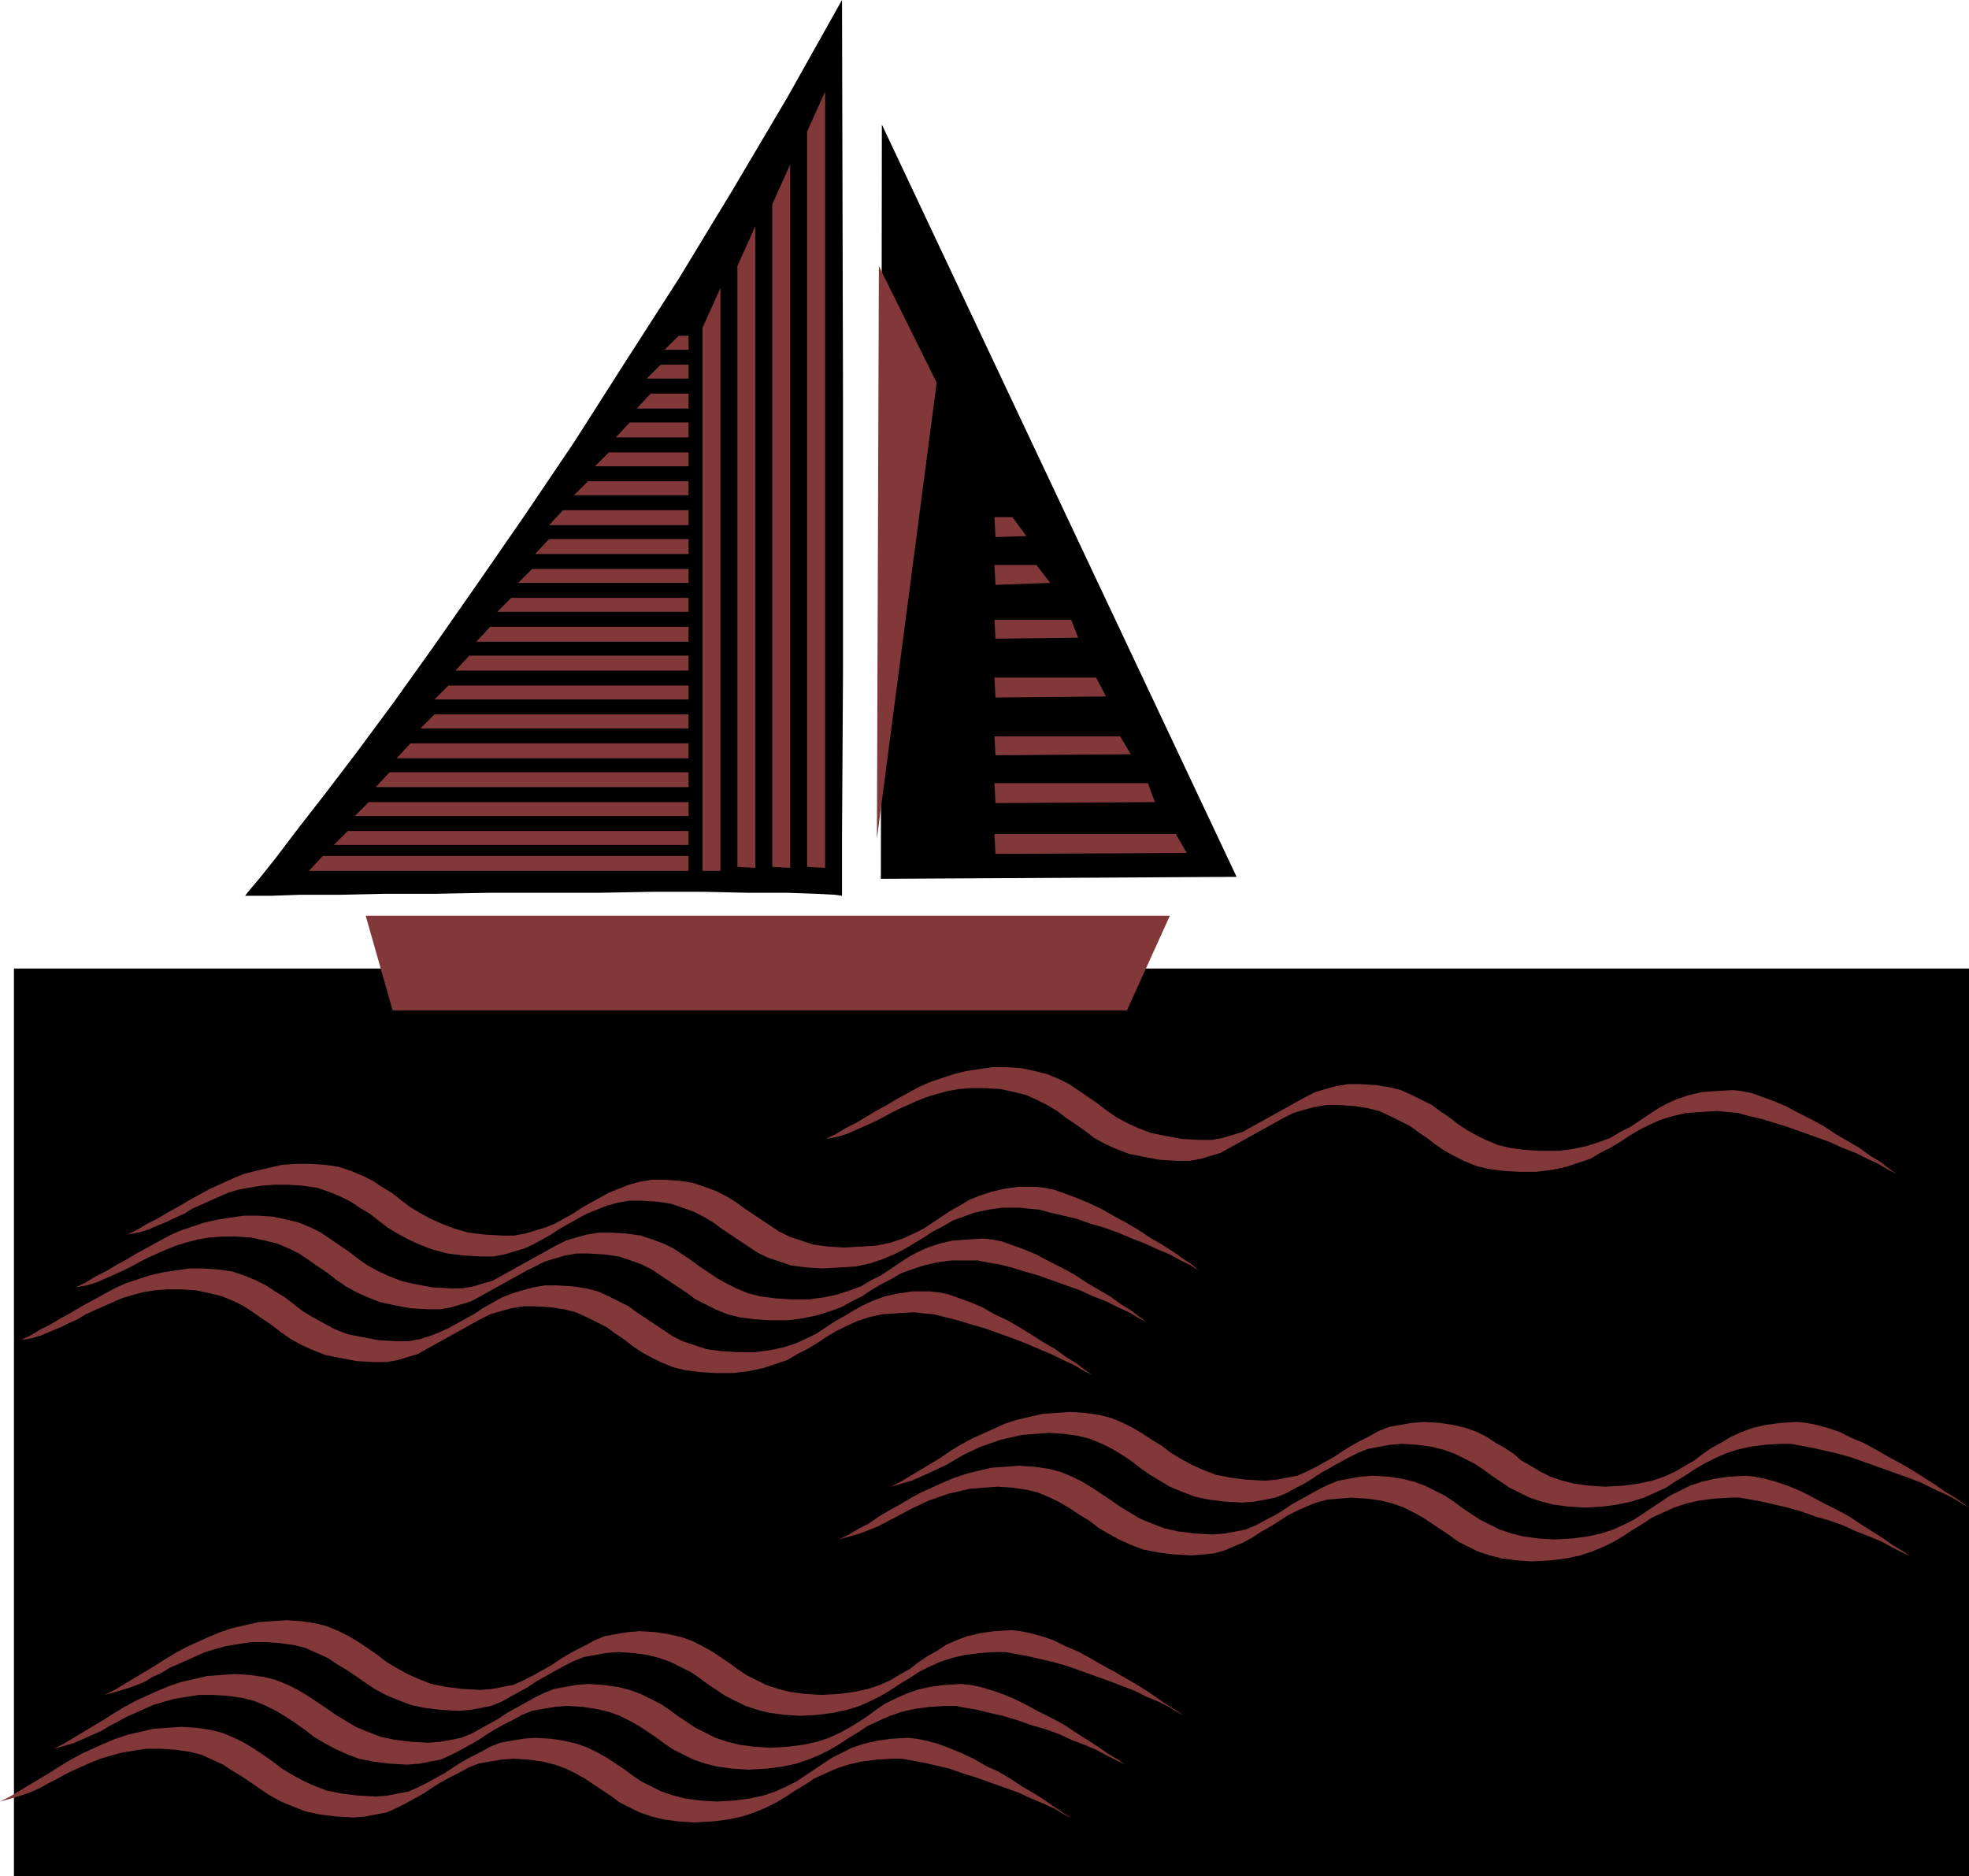 <svg xmlns="http://www.w3.org/2000/svg" width="1.976in" height="1.883in" fill-rule="evenodd" stroke-linecap="round" preserveAspectRatio="none" viewBox="0 0 1976 1883"><style>.pen1{stroke:none}.brush2{fill:#000}.brush3{fill:#823838}</style><path d="M14 972h1962v911H14V972z" class="pen1 brush2"/><path d="m1210 1280-7-5-7-6-9-6-10-7-11-7-12-7-12-8-12-7-13-7-12-7-13-6-12-5-11-4-11-4-10-2-9-1h-17l-14 2-13 3-12 4-10 4-10 6-9 5-9 6-9 6-9 6-10 5-11 5-12 4-14 3-15 1-18 1-16-1-15-2-12-4-12-4-10-5-9-6-9-6-9-6-9-6-8-6-10-6-10-5-11-4-12-4-13-2-16-1h-12l-12 2-11 3-10 4-10 4-9 5-9 5-9 5-9 6-9 5-9 5-10 4-10 3-10 3-11 2h-12l-18-1-16-2-14-4-13-5-11-5-11-6-10-6-9-7-9-7-10-6-9-6-10-5-12-5-12-4-14-2-15-1h-14l-14 1-13 3-13 3-12 3-12 5-11 5-11 5-11 6-11 6-10 6-11 6-10 6-10 5-10 6-10 5 11-2 10-3 9-4 10-4 8-4 9-4 8-5 9-4 9-4 9-4 9-4 10-3 11-2 12-2 13-1h14l15 1 14 2 12 4 12 5 10 5 9 6 10 6 9 7 9 7 10 6 11 6 11 5 13 5 15 4 16 2 18 1h12l11-2 10-3 10-3 9-4 9-5 9-5 9-6 9-5 9-5 9-5 10-4 10-4 11-3 12-2h12l16 1 13 2 12 4 11 4 10 5 10 6 8 6 9 6 9 6 9 6 9 6 10 5 12 4 12 4 15 2 16 1 18-1 16-1 14-3 12-4 12-5 10-5 10-6 10-6 9-6 10-5 10-6 11-4 11-4 14-3 14-2h17l9 1 11 1 11 3 13 3 13 3 14 5 14 4 14 5 14 6 13 5 13 6 12 5 11 6 10 5 8 5 7 5z" class="pen1 brush3"/><path d="m1158 1332-7-5-7-5-9-7-10-6-11-8-12-7-12-7-12-8-13-7-12-6-13-7-12-5-11-4-11-4-10-2-9-1-17 1-14 1-13 3-12 4-11 5-9 5-9 6-9 6-9 6-10 5-10 6-11 4-12 4-14 3-15 2h-18l-16-1-15-2-12-3-12-5-10-5-9-5-9-6-9-6-8-6-9-6-9-6-10-5-11-4-12-4-14-2-16-1h-12l-12 2-11 3-10 3-10 5-9 5-9 5-9 5-9 5-9 5-9 5-9 5-10 3-10 3-11 2h-12l-18-1-16-3-14-3-13-5-11-5-11-6-10-7-9-7-9-6-10-7-9-6-10-5-12-5-12-3-14-3-15-1h-14l-14 2-13 2-13 3-12 4-12 4-11 5-11 6-11 6-11 6-10 6-11 6-10 6-10 5-10 6-10 5 11-2 10-3 9-4 9-4 9-4 8-4 9-5 8-4 9-4 9-4 10-4 10-3 11-3 12-2 13-1h14l15 1 14 3 12 3 12 5 10 5 9 6 10 7 9 6 9 7 10 7 11 6 11 5 13 5 14 3 16 3 18 1h12l11-2 10-3 10-3 9-5 9-5 9-5 9-5 9-5 9-5 10-5 10-5 10-3 10-3 12-2h12l16 1 14 2 12 4 11 4 10 5 9 6 9 6 9 6 9 6 8 6 10 5 10 5 12 5 12 3 15 2 16 1h18l15-2 14-3 13-4 11-4 11-6 10-5 9-6 10-6 10-5 10-6 11-4 12-4 13-3 15-2h26l10 2 12 2 12 3 13 4 14 4 14 5 14 5 14 5 13 6 13 5 12 6 11 5 10 6 8 4 7 5z" class="pen1 brush3"/><path d="m1103 1385-7-5-7-5-9-7-10-6-11-8-12-7-11-7-13-8-12-7-13-6-12-7-12-5-11-4-11-4-10-2-9-1h-17l-14 2-14 3-11 4-11 5-9 5-10 6-9 5-9 6-9 6-10 5-11 5-12 4-14 3-15 2h-18l-16-1-15-2-12-4-12-4-10-5-9-6-9-6-9-6-9-6-8-6-10-5-10-5-11-5-12-3-13-2-16-1h-12l-12 2-11 3-10 3-10 4-9 5-9 5-9 6-9 5-9 5-9 5-9 4-10 4-10 3-11 2h-12l-18-1-16-3-15-3-13-5-11-6-11-6-10-6-9-7-9-7-10-6-9-6-10-5-12-5-12-4-14-2-15-1h-14l-14 2-13 2-13 3-12 4-12 4-11 5-11 6-11 6-11 6-10 6-11 6-10 6-10 5-10 6-10 5 11-2 10-3 9-4 10-4 8-4 9-4 8-5 9-4 9-4 9-4 9-4 10-3 11-3 12-2 13-1h14l15 1 14 3 12 3 12 5 10 5 9 6 10 7 9 6 9 7 10 7 11 6 11 5 13 5 15 3 16 3 18 1h12l11-2 10-3 10-3 9-5 9-5 9-5 9-5 9-5 9-5 9-5 10-5 10-3 11-3 12-2h12l16 1 13 2 12 3 11 5 10 5 10 5 8 6 9 6 9 7 9 6 9 5 10 5 12 5 12 3 15 2 16 1h18l16-2 14-3 12-4 12-4 10-6 10-5 10-6 9-6 10-6 10-5 11-5 12-4 13-3 15-1 17-1 9 1 11 1 12 3 12 3 13 4 14 4 14 5 14 5 13 5 14 6 12 5 12 6 11 5 10 6 8 4 7 5zm873 128-7-5-7-5-10-6-10-7-11-7-11-7-12-7-13-7-12-7-13-7-12-5-12-6-12-4-11-3-10-2-9-1-17 1-15 2-13 3-11 4-11 5-10 6-9 5-9 6-9 7-9 5-10 6-11 5-12 4-14 3-15 2-18 1-16-1-15-2-12-3-12-4-10-5-10-6-9-5-8-7-9-6-9-5-9-6-10-5-11-4-13-3-13-2-16-1-12 1-12 2-11 2-10 4-9 5-10 5-9 5-8 5-9 6-9 5-9 5-10 5-9 4-11 2-10 2-12 1-18-1-16-2-15-3-13-5-11-5-11-6-10-6-9-7-10-6-9-6-10-6-10-5-12-5-12-3-14-2-15-1-14 1-14 1-13 3-13 3-12 4-11 5-11 5-11 5-11 6-10 6-10 7-10 6-10 6-10 6-10 6-10 5 21-6 18-8 17-8 17-10 17-8 20-7 22-5 27-2 15 1 14 2 12 3 12 5 10 5 10 6 9 6 9 7 10 7 10 6 10 6 12 5 13 5 14 3 16 2 18 1 12-1 11-2 10-2 10-4 9-5 10-5 8-5 9-6 9-5 9-5 9-5 10-5 10-4 11-2 11-2 12-1 16 1 14 2 12 3 11 4 10 5 10 5 9 6 8 6 9 6 9 6 10 5 10 5 12 4 12 3 15 2 16 1 18-1 15-2 14-3 13-4 11-5 11-5 9-6 10-6 9-6 10-6 10-5 11-5 12-4 13-3 15-2 17-1h9l11 2 11 2 13 3 13 3 14 4 14 5 14 5 14 5 14 5 13 5 12 6 11 5 10 5 8 5 7 4z" class="pen1 brush3"/><path d="m1924 1567-7-5-7-5-10-6-10-7-11-7-11-7-12-8-13-7-12-6-13-7-12-6-12-5-12-4-11-3-10-2-9-1-17 1-14 2-13 3-12 4-10 5-10 5-9 6-9 6-9 6-9 6-10 5-11 5-12 4-14 3-15 2-18 1-16-1-15-2-12-3-12-4-10-5-10-5-9-6-9-6-8-6-9-6-10-5-10-5-11-4-12-3-14-2-16-1-12 1-11 2-11 2-10 4-10 5-9 5-9 5-9 5-9 6-8 5-10 5-9 5-10 4-10 2-11 2-12 1-18-1-16-2-14-3-13-5-12-5-10-6-10-6-10-7-9-6-9-6-10-6-10-5-12-5-12-3-14-2-15-1-14 1-14 1-13 3-12 3-12 4-12 5-11 5-11 5-11 6-10 6-11 6-10 6-10 7-10 5-10 6-10 5 21-6 18-7 17-9 17-9 17-8 20-7 22-5 27-2 15 1 14 2 12 3 12 5 10 5 10 6 9 6 10 6 9 7 10 6 11 6 11 5 13 5 15 3 16 2 18 1 12-1 10-1 11-3 9-4 10-4 9-5 9-6 9-5 8-5 9-6 10-5 9-4 10-4 11-3 12-1 12-1 16 1 14 2 12 3 11 4 10 5 9 5 9 6 9 6 9 6 8 6 10 5 10 5 12 4 12 3 15 2 16 1 18-1 16-2 14-3 12-4 12-5 10-5 10-6 9-6 10-6 9-6 11-5 11-5 12-4 13-3 15-2 17-1h9l11 2 11 2 13 3 13 3 14 4 14 5 14 4 14 5 13 6 13 5 12 5 11 6 10 5 8 4 7 5zm-736 155-7-5-8-5-9-6-10-7-11-7-12-7-12-7-13-7-12-7-13-7-12-5-12-6-12-4-11-3-10-2-9-1-17 1-14 2-13 3-11 4-11 5-9 6-9 5-9 6-9 7-9 5-10 6-11 5-12 4-14 3-15 2-18 1-16-1-15-2-12-3-12-4-10-5-10-5-9-6-8-6-9-6-9-6-9-5-10-5-11-4-13-3-13-2-16-1-12 1-12 2-11 2-10 4-9 5-10 5-9 5-8 5-9 6-9 5-9 5-10 5-9 4-11 2-10 2-12 1-18-1-16-2-15-3-13-5-11-5-11-6-10-6-9-7-10-7-9-6-10-6-10-5-12-5-12-3-14-2-15-1-14 1-14 1-13 3-13 3-12 4-12 5-11 5-11 5-11 6-10 6-11 7-10 6-10 6-10 6-10 6-10 5 11-3 10-3 9-3 10-4 8-5 9-4 8-5 9-4 9-4 9-4 9-4 10-3 11-3 12-2 13-2h14l15 1 14 2 12 3 11 5 11 5 9 6 10 6 9 6 10 7 9 6 11 6 12 5 13 5 14 3 16 2 18 1 12-1 11-2 10-2 10-4 9-5 9-5 9-5 9-6 9-5 9-5 9-5 10-5 10-4 11-2 11-2 12-1 16 1 14 2 12 3 11 4 10 5 10 5 9 6 8 6 9 6 9 6 10 5 10 5 12 4 12 3 15 2 16 1 18-1 15-2 14-3 13-4 11-5 10-5 10-6 9-6 10-6 9-6 10-5 11-5 12-4 13-3 15-2 17-1h9l11 2 11 2 13 3 13 3 14 4 14 5 14 5 14 5 13 5 13 5 12 6 12 5 10 5 8 5 7 4z" class="pen1 brush3"/><path d="m1136 1776-7-5-7-5-10-6-10-7-11-7-11-7-12-8-13-7-12-6-13-7-12-6-12-5-12-4-10-3-10-2-9-1-17 1-15 2-13 3-11 4-11 5-10 5-9 6-8 6-9 6-10 6-9 5-11 5-12 4-14 3-15 2-18 1-16-1-15-2-12-3-12-4-10-5-10-5-9-6-9-6-8-6-9-6-10-5-10-5-11-4-12-3-14-2-16-1-12 1-11 2-11 2-10 4-10 5-9 5-9 5-9 5-9 6-9 5-9 5-9 5-10 4-10 2-11 2-12 1-18-1-16-2-14-3-13-5-12-5-10-6-10-6-10-7-9-6-9-6-10-6-10-5-12-5-12-3-14-2-15-1-14 1-14 1-13 3-13 3-12 4-12 5-11 5-11 5-11 6-10 6-11 7-10 6-10 6-10 6-10 6-10 5 11-3 10-3 9-4 9-4 9-4 8-5 8-4 9-5 9-4 9-4 9-4 10-3 11-3 12-2 13-2h14l15 1 14 2 12 3 12 5 10 5 10 6 9 6 10 7 9 7 10 6 11 6 11 5 13 5 15 3 16 2 18 1 12-1 10-2 11-2 9-4 10-5 9-5 9-5 9-6 8-5 9-5 10-5 9-5 10-4 11-2 12-2 12-1 16 1 13 2 13 3 11 4 10 5 9 5 9 6 9 6 8 6 9 6 10 5 10 5 12 4 12 3 15 2 16 1 18-1 16-2 14-3 12-4 12-5 10-5 10-6 9-6 10-6 9-6 11-5 11-5 12-4 13-3 15-2 17-1h9l10 2 12 2 12 3 13 3 14 4 14 5 14 4 14 5 13 6 13 5 12 5 11 6 10 5 8 4 7 5z" class="pen1 brush3"/><path d="m1083 1830-7-5-8-5-9-6-10-7-11-7-12-7-12-8-12-7-13-6-12-7-13-6-12-5-11-4-11-3-10-2-9-1-17 1-14 2-13 3-12 4-10 5-10 5-9 6-9 6-9 6-9 6-10 5-11 5-12 4-14 3-15 2-18 1-16-1-15-2-12-3-12-4-10-5-10-5-9-6-8-6-9-6-9-6-9-5-10-5-11-4-13-3-13-2-16-1-12 1-12 2-11 2-10 4-9 5-10 5-9 5-8 5-9 6-9 5-9 5-10 5-9 4-11 2-10 2-12 1-18-1-16-2-15-3-13-5-11-5-11-6-10-6-9-7-10-7-9-6-10-6-10-5-12-5-12-3-14-2-15-1-14 1-14 1-13 3-13 3-12 4-12 5-11 5-11 5-11 6-10 6-11 7-10 6-10 6-10 6-10 6-10 5 11-3 10-3 9-3 9-4 9-5 8-4 9-5 8-4 9-4 9-4 10-4 10-3 11-3 12-2 13-2h14l15 1 14 2 12 3 11 5 11 5 9 6 10 6 9 6 10 7 9 6 11 6 12 5 13 5 14 3 16 2 18 1 12-1 10-2 11-2 9-4 10-5 9-5 9-5 9-6 8-5 9-5 10-5 9-5 10-4 11-2 12-2 12-1 16 1 14 2 12 3 11 4 10 5 9 5 9 6 9 6 9 6 8 6 10 5 10 5 12 4 12 3 15 2 16 1 18-1 16-2 14-3 12-4 12-5 10-5 10-6 9-6 10-6 9-6 11-5 11-5 12-4 13-3 15-2 17-1h9l11 2 11 2 13 3 13 3 14 5 13 4 14 5 14 5 14 5 13 6 12 5 11 5 10 6 8 4 7 5zm827-647-7-5-7-5-9-7-10-6-11-8-12-7-12-7-12-8-13-7-12-6-13-7-12-5-11-4-11-4-10-2-9-1-17 1-14 1-13 3-12 4-11 5-9 5-9 6-9 6-9 6-10 5-10 6-11 4-12 4-14 3-15 2h-18l-16-1-15-2-12-3-12-5-10-5-9-5-9-6-9-7-9-6-8-6-10-5-10-5-11-5-12-3-13-2-16-1h-12l-12 2-11 3-10 3-10 5-9 5-9 5-9 5-9 5-9 5-9 5-9 5-10 3-10 3-11 2h-12l-18-1-16-3-15-3-13-5-11-5-11-6-10-7-9-7-9-6-10-7-9-6-10-5-12-5-12-3-14-3-15-1h-14l-14 2-13 2-12 3-12 4-12 4-11 5-11 6-11 6-10 6-11 6-10 6-10 6-10 5-10 6-10 5 11-2 10-3 9-4 9-4 9-4 8-4 9-5 8-4 9-4 9-4 10-4 10-3 11-3 11-2 13-1h14l15 1 14 3 12 3 11 5 10 5 10 6 9 7 9 6 10 7 9 7 11 6 11 5 13 5 15 3 16 3 18 1h12l11-2 10-3 10-3 9-5 9-5 9-5 9-5 9-5 9-5 9-5 10-5 10-3 11-3 12-2h12l16 1 13 2 12 3 11 5 10 5 10 5 8 6 9 6 9 7 9 6 9 5 10 5 12 5 12 3 15 2 16 1h18l16-2 14-3 12-4 12-4 10-6 10-5 10-6 9-6 10-6 10-5 11-5 13-4 13-3 15-1 17-1 9 1 11 1 11 3 13 3 13 4 13 4 14 5 14 5 14 5 13 6 13 5 12 6 11 5 10 6 8 4 7 5z" class="pen1 brush3"/><path d="m246 899 3-4 11-13 16-20 22-29 28-36 32-42 37-50 40-56 44-63 47-68 50-74 51-80 54-84 54-89 55-93 55-98 1 396v279l-1 166v58l-7-1-19-1-29-1h-39l-45-1h-51l-54 1H490l-54 1h-51l-45 1h-39l-29 1h-26zm639-774-1 757 357-2-356-755z" class="pen1 brush2"/><path d="M828 92v779l-18-1V132l18-40zm-35 73v706l-18-1V205l18-40zm-35 62v644l-18-1V267l18-40zm-35 62v585h-18V329l18-40zm-32 585H310l14-15h367v15zm0-26H335l14-14h342v14zm0-29H356l14-14h321v14zm0-29H377l14-15h300v15zm0-29H398l14-15h279v15zm0-30H422l14-14h255v14zm0-29H436l14-14h241v14zm0-29H457l14-15h220v15zm0-29H478l14-15h199v15zm0-30H499l14-14h178v14zm0-29H520l14-14h157v14zm0-29H537l14-15h140v15zm0-29H551l14-15h126v15zm0-30H576l14-14h101v14zm0-29h-94l14-14h80v14zm0-29h-73l14-15h59v15zm0-29h-52l14-15h38v15zm0-30h-42l14-14h28v14zm0-29h-24l14-14h10v14zm189 491 2-575 58 117-60 458zm119 15 192-1-11-19H998l1 20zm0-51 160-1-7-19H998l1 20zm0-48 136-1-11-18H998l1 19zm0-58 111-1-10-19H998l1 20zm0-59 83-1-7-18h-77l1 19zm0-54 55-2-14-18h-42l1 20zm0-48 31-1-14-19h-18l1 20zM367 919h807l-43 95H394l-27-95z" class="pen1 brush3"/></svg>
